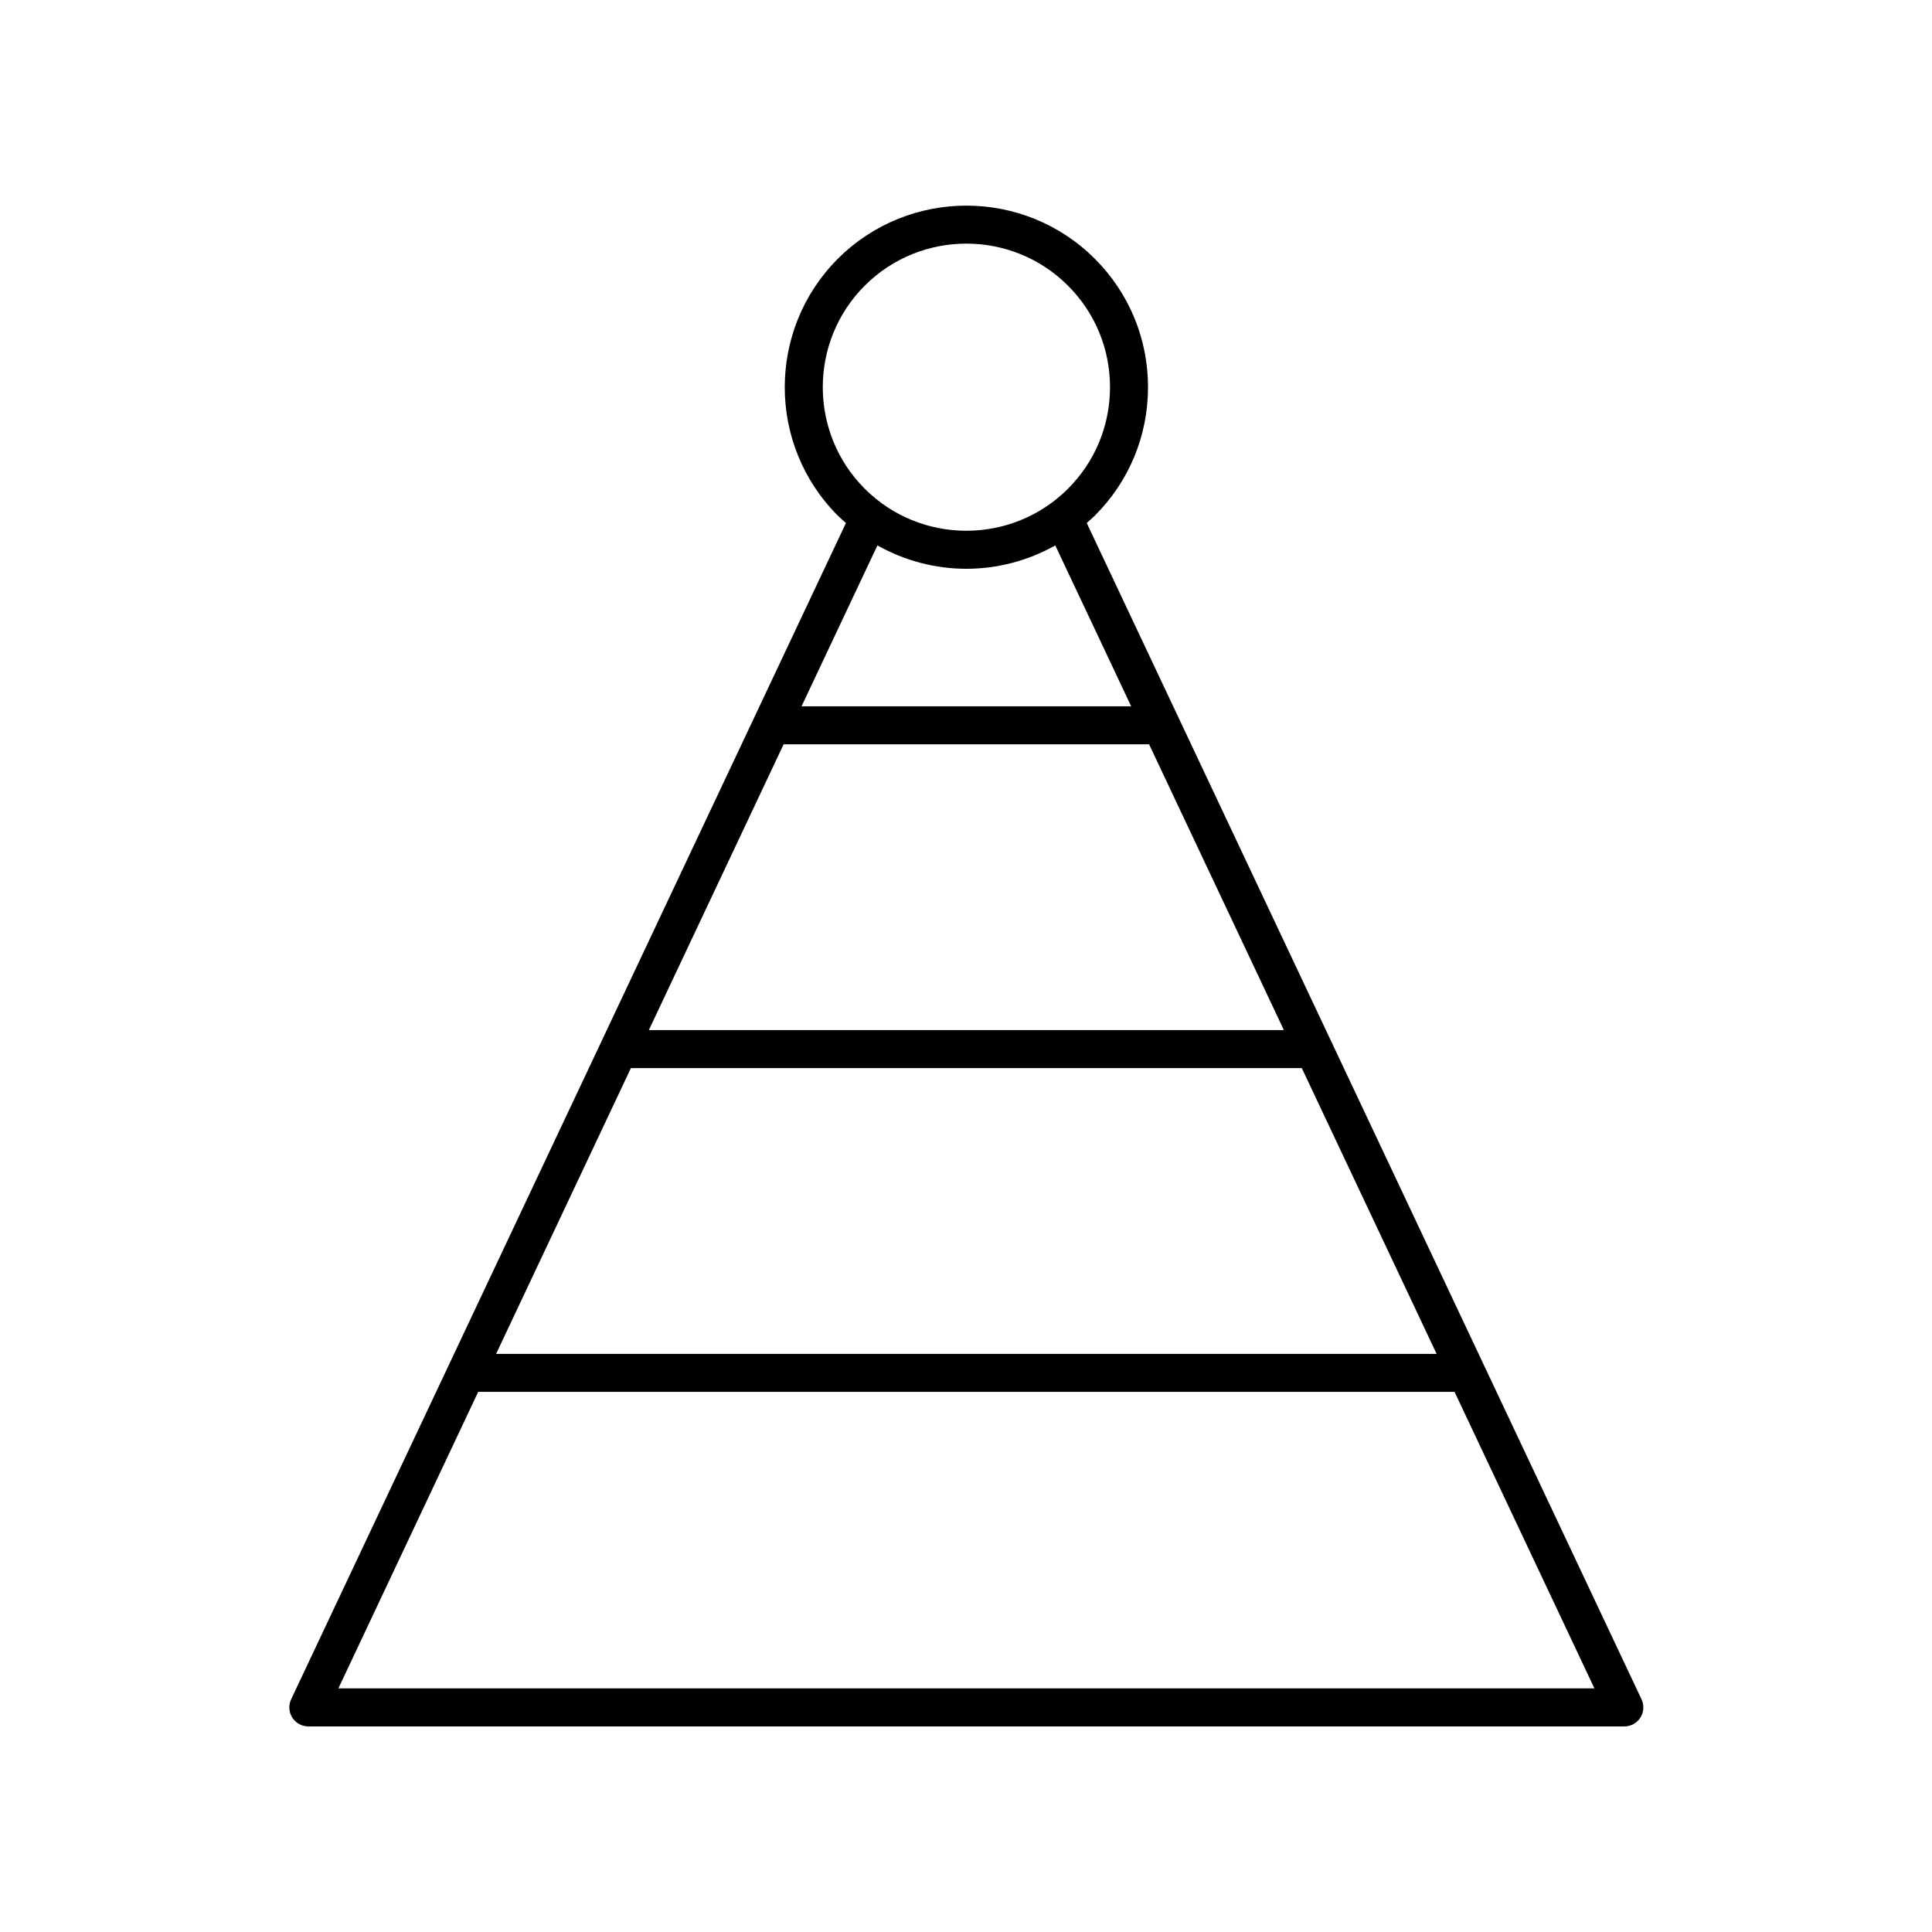 <?xml version="1.0" encoding="UTF-8"?>
<!-- Uploaded to: ICON Repo, www.svgrepo.com, Generator: ICON Repo Mixer Tools -->
<svg fill="#000000" width="800px" height="800px" version="1.1" viewBox="144 144 512 512" xmlns="http://www.w3.org/2000/svg">
 <path d="m221.46 599.18c0.926 1.457 2.531 2.34 4.258 2.34h348.75c1.727 0 3.332-0.883 4.254-2.34 0.926-1.457 1.039-3.285 0.301-4.848l-147.03-311.74c0.719-0.637 1.453-1.246 2.141-1.934 9.098-9.094 14.102-21.188 14.102-34.043 0-12.859-5.008-24.953-14.102-34.043-18.773-18.773-49.312-18.762-68.09 0-18.77 18.77-18.77 49.316 0 68.09 0.688 0.688 1.426 1.297 2.144 1.938l-147.03 311.73c-0.734 1.559-0.625 3.387 0.301 4.848zm89.734-172.12h177.8l35.719 75.73h-249.24zm40.473-85.809h96.855l35.719 75.734-168.29-0.004zm21.508-121.56c14.844-14.832 38.984-14.844 53.84 0 7.191 7.191 11.148 16.75 11.148 26.918 0 10.168-3.957 19.73-11.148 26.918-14.859 14.84-39 14.832-53.84 0-14.84-14.84-14.84-38.992 0-53.836zm26.918 75.043c8.148 0 16.273-2.094 23.57-6.191l20.105 42.629h-87.348l20.105-42.629c7.297 4.098 15.422 6.191 23.566 6.191zm-129.37 218.13h258.75l37.059 78.57h-332.86z"/>
</svg>